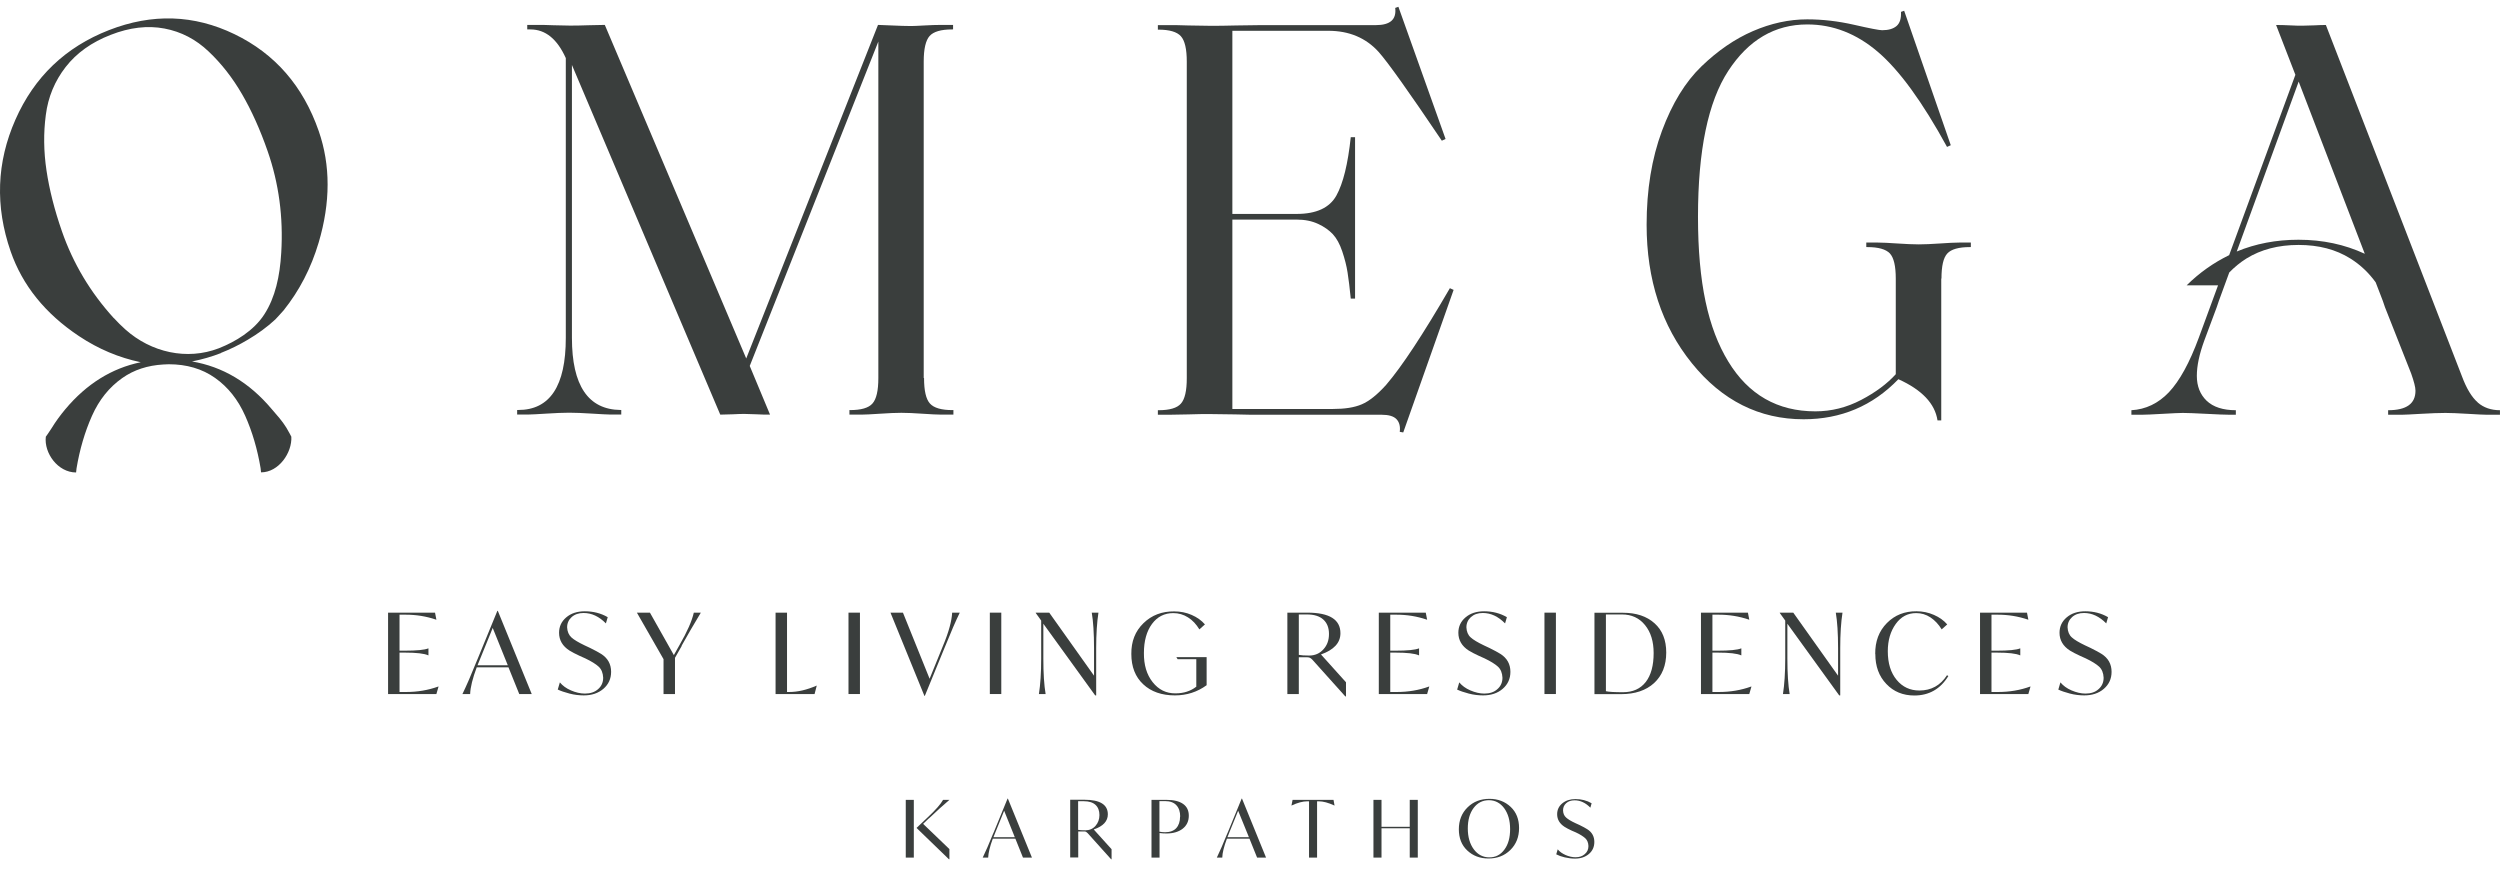 <svg width="184" height="64" viewBox="0 0 184 64" fill="none" xmlns="http://www.w3.org/2000/svg">
<path d="M32.26 50.531H32.277L32.118 51.081H28.562V45.091H32.018L32.118 45.607H32.101C31.367 45.357 30.624 45.241 29.856 45.241H29.405V47.89H29.789C30.674 47.89 31.25 47.832 31.517 47.723H31.534V48.232H31.517C31.225 48.098 30.649 48.032 29.789 48.032H29.405V50.931H29.881C30.724 50.931 31.509 50.798 32.252 50.531H32.26Z" fill="#3A3E3D"/>
<path d="M38.217 51.081L37.424 49.115H35.087C34.786 49.923 34.619 50.581 34.603 51.081H34.035C34.327 50.481 34.686 49.656 35.103 48.615L35.17 48.457L36.606 44.958H36.639L39.135 51.081H38.217ZM35.145 48.965H37.374L36.264 46.215L35.329 48.515L35.145 48.965Z" fill="#3A3E3D"/>
<path d="M41.055 50.739L41.206 50.223C41.406 50.464 41.673 50.664 42.023 50.814C42.366 50.964 42.716 51.047 43.05 51.047C43.451 51.047 43.776 50.939 44.018 50.722C44.269 50.506 44.394 50.223 44.394 49.881C44.377 49.531 44.269 49.256 44.06 49.065C43.851 48.873 43.526 48.673 43.075 48.456L42.666 48.273C42.357 48.132 42.107 47.998 41.915 47.882C41.406 47.557 41.147 47.115 41.147 46.574C41.147 46.115 41.322 45.74 41.673 45.441C42.023 45.141 42.483 44.991 43.042 44.991C43.659 44.991 44.227 45.132 44.728 45.424L44.594 45.882C44.093 45.374 43.551 45.116 42.95 45.116C42.591 45.116 42.299 45.216 42.074 45.416C41.856 45.616 41.74 45.865 41.74 46.174C41.756 46.49 41.865 46.74 42.057 46.915C42.249 47.09 42.574 47.282 43.025 47.498L43.434 47.69C43.801 47.873 44.068 48.015 44.235 48.123C44.728 48.431 44.978 48.873 44.978 49.448C44.978 49.956 44.786 50.373 44.41 50.697C44.027 51.022 43.551 51.181 42.967 51.181C42.616 51.181 42.266 51.139 41.915 51.047C41.564 50.956 41.272 50.856 41.047 50.748L41.055 50.739Z" fill="#3A3E3D"/>
<path d="M50.18 47.532L49.679 48.415V51.081H48.836V48.515L46.875 45.091H47.835L49.596 48.215L50.022 47.457C50.572 46.499 50.923 45.716 51.065 45.091H51.582C51.073 45.932 50.606 46.74 50.163 47.532H50.18Z" fill="#3A3E3D"/>
<path d="M60.095 50.464H60.112L59.953 51.081H57.082V45.091H57.925V50.931H58.084C58.718 50.931 59.386 50.773 60.095 50.464Z" fill="#3A3E3D"/>
<path d="M62.449 51.081V45.091H63.292V51.081H62.449Z" fill="#3A3E3D"/>
<path d="M70.071 45.091H70.639C70.347 45.691 69.988 46.515 69.57 47.557L69.504 47.715L68.068 51.214H68.035L65.539 45.091H66.457L68.419 49.956L69.353 47.657C69.621 47.024 69.796 46.515 69.896 46.132C69.996 45.766 70.063 45.416 70.079 45.091H70.071Z" fill="#3A3E3D"/>
<path d="M72.852 51.081V45.091H73.695V51.081H72.852Z" fill="#3A3E3D"/>
<path d="M80.354 45.091H80.846C80.738 45.782 80.679 46.657 80.679 47.707V51.181H80.604L76.79 45.907V48.465C76.79 49.565 76.848 50.439 76.957 51.081H76.464C76.573 50.389 76.631 49.515 76.631 48.465V45.674L76.231 45.116V45.091H77.224L80.521 49.731V47.707C80.521 46.607 80.462 45.732 80.354 45.091Z" fill="#3A3E3D"/>
<path d="M86.563 48.365H88.808V50.431C88.123 50.931 87.347 51.181 86.471 51.181C85.503 51.181 84.718 50.906 84.142 50.364C83.558 49.823 83.266 49.073 83.266 48.132C83.257 47.207 83.55 46.457 84.159 45.866C84.768 45.274 85.519 44.991 86.421 44.999C86.88 44.999 87.305 45.083 87.706 45.258C88.107 45.432 88.432 45.666 88.683 45.957L88.274 46.324C88.048 45.949 87.773 45.649 87.439 45.441C87.114 45.233 86.746 45.124 86.354 45.124C85.703 45.124 85.177 45.391 84.785 45.924C84.393 46.457 84.192 47.174 84.192 48.065C84.184 48.931 84.393 49.648 84.835 50.206C85.277 50.764 85.837 51.039 86.521 51.031C87.122 51.031 87.631 50.864 88.048 50.539V48.515H86.671L86.579 48.365H86.563Z" fill="#3A3E3D"/>
<path d="M97.221 48.165L99.065 50.215V51.256H99.015L96.578 48.54C96.511 48.473 96.453 48.432 96.394 48.407C96.336 48.382 96.252 48.373 96.144 48.373H95.593V51.081H94.75V45.091H96.227C97.847 45.091 98.656 45.599 98.656 46.607C98.656 47.315 98.172 47.832 97.212 48.173L97.221 48.165ZM97.813 46.657C97.813 46.199 97.671 45.849 97.396 45.599C97.12 45.349 96.72 45.224 96.194 45.224H95.593V48.198C95.76 48.232 96.019 48.248 96.353 48.248C96.778 48.248 97.129 48.098 97.404 47.79C97.68 47.49 97.813 47.115 97.813 46.665V46.657Z" fill="#3A3E3D"/>
<path d="M105.178 50.531H105.195L105.036 51.081H101.48V45.091H104.936L105.036 45.607H105.019C104.285 45.357 103.542 45.241 102.774 45.241H102.323V47.89H102.699C103.584 47.89 104.16 47.832 104.427 47.723H104.443V48.232H104.427C104.135 48.098 103.559 48.032 102.699 48.032H102.323V50.931H102.799C103.642 50.931 104.435 50.798 105.17 50.531H105.178Z" fill="#3A3E3D"/>
<path d="M107.251 50.739L107.401 50.223C107.602 50.464 107.869 50.664 108.219 50.814C108.57 50.964 108.912 51.047 109.246 51.047C109.647 51.047 109.972 50.939 110.206 50.722C110.456 50.506 110.581 50.223 110.581 49.881C110.565 49.531 110.456 49.256 110.247 49.065C110.039 48.873 109.713 48.673 109.263 48.456L108.854 48.273C108.545 48.132 108.294 47.998 108.102 47.882C107.593 47.557 107.335 47.115 107.335 46.574C107.335 46.115 107.51 45.74 107.86 45.441C108.211 45.141 108.67 44.991 109.229 44.991C109.847 44.991 110.406 45.132 110.907 45.424L110.773 45.882C110.272 45.374 109.73 45.116 109.137 45.116C108.77 45.116 108.486 45.216 108.261 45.416C108.044 45.616 107.927 45.865 107.927 46.174C107.944 46.49 108.044 46.74 108.244 46.915C108.436 47.09 108.762 47.282 109.212 47.498L109.621 47.69C109.989 47.873 110.256 48.015 110.423 48.123C110.915 48.431 111.166 48.873 111.166 49.448C111.166 49.956 110.974 50.373 110.598 50.697C110.222 51.022 109.738 51.181 109.154 51.181C108.812 51.181 108.453 51.139 108.102 51.047C107.752 50.956 107.46 50.856 107.234 50.748L107.251 50.739Z" fill="#3A3E3D"/>
<path d="M113.672 51.081V45.091H114.515V51.081H113.672Z" fill="#3A3E3D"/>
<path d="M122.635 48.023C122.635 48.981 122.334 49.723 121.742 50.273C121.149 50.814 120.34 51.089 119.313 51.089H117.352V45.099H119.455C120.431 45.099 121.199 45.357 121.775 45.874C122.351 46.39 122.635 47.107 122.635 48.032V48.023ZM121.708 48.065C121.708 47.215 121.5 46.532 121.074 46.007C120.648 45.482 120.081 45.224 119.38 45.224H118.195V50.873C118.412 50.923 118.829 50.947 119.455 50.947C120.173 50.947 120.732 50.698 121.124 50.198C121.516 49.698 121.708 48.981 121.708 48.065Z" fill="#3A3E3D"/>
<path d="M128.889 50.531H128.906L128.747 51.081H125.191V45.091H128.647L128.747 45.607H128.73C127.996 45.357 127.253 45.241 126.485 45.241H126.034V47.89H126.418C127.303 47.89 127.879 47.832 128.146 47.723H128.163V48.232H128.146C127.854 48.098 127.278 48.032 126.418 48.032H126.034V50.931H126.51C127.353 50.931 128.138 50.798 128.881 50.531H128.889Z" fill="#3A3E3D"/>
<path d="M135.115 45.091H135.608C135.499 45.782 135.441 46.657 135.441 47.707V51.181H135.366L131.551 45.907V48.465C131.551 49.565 131.61 50.439 131.718 51.081H131.226C131.334 50.389 131.393 49.515 131.393 48.465V45.674L130.992 45.116V45.091H131.985L135.282 49.731V47.707C135.282 46.607 135.224 45.732 135.115 45.091Z" fill="#3A3E3D"/>
<path d="M138.016 48.131C138.007 47.206 138.291 46.448 138.875 45.857C139.46 45.265 140.186 44.982 141.062 44.99C141.513 44.99 141.939 45.082 142.339 45.257C142.74 45.432 143.065 45.665 143.316 45.957L142.907 46.323C142.681 45.949 142.406 45.657 142.081 45.44C141.755 45.224 141.404 45.124 141.029 45.124C140.411 45.124 139.91 45.39 139.527 45.923C139.143 46.457 138.942 47.123 138.942 47.931C138.942 48.814 139.159 49.514 139.593 50.039C140.027 50.564 140.587 50.822 141.263 50.822C142.139 50.822 142.815 50.447 143.299 49.697L143.399 49.756C142.815 50.714 141.972 51.189 140.895 51.189C140.061 51.189 139.368 50.906 138.834 50.339C138.291 49.773 138.024 49.039 138.024 48.14L138.016 48.131Z" fill="#3A3E3D"/>
<path d="M149.428 50.531H149.445L149.286 51.081H145.73V45.091H149.186L149.286 45.607H149.269C148.535 45.357 147.792 45.241 147.024 45.241H146.573V47.89H146.949C147.834 47.89 148.41 47.832 148.677 47.723H148.693V48.232H148.677C148.385 48.098 147.809 48.032 146.949 48.032H146.573V50.931H147.049C147.892 50.931 148.685 50.798 149.42 50.531H149.428Z" fill="#3A3E3D"/>
<path d="M151.497 50.739L151.647 50.223C151.848 50.464 152.115 50.664 152.465 50.814C152.816 50.964 153.158 51.047 153.492 51.047C153.893 51.047 154.218 50.939 154.452 50.722C154.702 50.506 154.827 50.223 154.827 49.881C154.811 49.531 154.702 49.256 154.494 49.065C154.285 48.873 153.959 48.673 153.509 48.456L153.1 48.273C152.791 48.132 152.54 47.998 152.348 47.882C151.839 47.557 151.581 47.115 151.581 46.574C151.581 46.115 151.756 45.74 152.106 45.441C152.457 45.141 152.916 44.991 153.475 44.991C154.093 44.991 154.652 45.132 155.153 45.424L155.019 45.882C154.519 45.374 153.976 45.116 153.383 45.116C153.016 45.116 152.732 45.216 152.507 45.416C152.29 45.616 152.173 45.865 152.173 46.174C152.19 46.49 152.29 46.74 152.49 46.915C152.682 47.09 153.008 47.282 153.459 47.498L153.868 47.69C154.235 47.873 154.502 48.015 154.669 48.123C155.161 48.431 155.412 48.873 155.412 49.448C155.412 49.956 155.22 50.373 154.844 50.697C154.469 51.022 153.984 51.181 153.4 51.181C153.058 51.181 152.699 51.139 152.348 51.047C151.998 50.956 151.706 50.856 151.48 50.748L151.497 50.739Z" fill="#3A3E3D"/>
<path d="M66.664 63.119V58.87H67.257V63.119H66.664ZM68.358 60.236L67.941 60.636L69.877 62.494V63.244H69.844L67.457 60.936L68.292 60.145C68.859 59.612 69.235 59.187 69.41 58.87H69.877C69.41 59.27 68.909 59.72 68.367 60.236H68.358Z" fill="#3A3E3D"/>
<path d="M75.291 63.119L74.732 61.727H73.071C72.854 62.302 72.745 62.769 72.729 63.119H72.328C72.537 62.694 72.787 62.111 73.088 61.369L73.138 61.261L74.156 58.778H74.181L75.951 63.119H75.299H75.291ZM73.113 61.619H74.69L73.906 59.67L73.246 61.294L73.121 61.611L73.113 61.619Z" fill="#3A3E3D"/>
<path d="M80.502 61.052L81.812 62.502V63.243H81.779L80.051 61.319C80.001 61.269 79.959 61.244 79.926 61.219C79.892 61.194 79.826 61.194 79.751 61.194H79.358V63.11H78.766V58.861H79.809C80.961 58.861 81.537 59.22 81.537 59.936C81.537 60.436 81.194 60.811 80.51 61.044L80.502 61.052ZM80.919 59.986C80.919 59.661 80.819 59.411 80.627 59.236C80.435 59.061 80.151 58.97 79.775 58.97H79.35V61.077C79.467 61.102 79.65 61.111 79.884 61.111C80.184 61.111 80.435 61.002 80.627 60.786C80.819 60.569 80.919 60.303 80.919 59.986Z" fill="#3A3E3D"/>
<path d="M87.496 60.036C87.496 60.436 87.346 60.753 87.054 60.986C86.761 61.219 86.353 61.344 85.852 61.344C85.685 61.344 85.518 61.336 85.343 61.311V63.119H84.75V58.87H85.852C86.386 58.87 86.795 58.97 87.079 59.17C87.362 59.37 87.496 59.662 87.496 60.036ZM86.862 60.103C86.862 59.745 86.77 59.462 86.578 59.262C86.394 59.062 86.119 58.962 85.752 58.962H85.334V61.211C85.451 61.236 85.585 61.253 85.743 61.253C86.102 61.253 86.386 61.153 86.57 60.953C86.753 60.753 86.853 60.47 86.853 60.103H86.862Z" fill="#3A3E3D"/>
<path d="M92.522 63.119L91.962 61.727H90.301C90.084 62.302 89.968 62.769 89.959 63.119H89.559C89.767 62.694 90.018 62.111 90.318 61.369L90.368 61.261L91.386 58.778H91.412L93.181 63.119H92.53H92.522ZM90.343 61.619H91.921L91.128 59.67L90.468 61.294L90.343 61.611V61.619Z" fill="#3A3E3D"/>
<path d="M98.147 58.87L98.222 59.287H98.214C97.763 59.078 97.388 58.978 97.071 58.978H96.937V63.119H96.344V58.978H96.203C95.885 58.978 95.501 59.078 95.059 59.287H95.051L95.134 58.87H98.164H98.147Z" fill="#3A3E3D"/>
<path d="M103.757 58.87H104.349V63.119H103.757V60.961H101.679V63.119H101.086V58.87H101.679V60.853H103.757V58.87Z" fill="#3A3E3D"/>
<path d="M107.371 61.036C107.371 60.386 107.58 59.845 108.014 59.42C108.448 58.995 108.982 58.795 109.625 58.795C110.251 58.795 110.768 58.995 111.185 59.386C111.603 59.778 111.803 60.303 111.803 60.944C111.803 61.594 111.594 62.136 111.16 62.561C110.726 62.986 110.192 63.185 109.55 63.185C108.924 63.185 108.406 62.986 107.989 62.594C107.571 62.202 107.371 61.678 107.371 61.036ZM111.144 61.019C111.144 60.386 110.993 59.878 110.71 59.486C110.418 59.095 110.042 58.895 109.583 58.895C109.124 58.895 108.74 59.087 108.456 59.47C108.172 59.853 108.03 60.353 108.03 60.978C108.03 61.602 108.181 62.119 108.473 62.511C108.765 62.902 109.149 63.102 109.616 63.102C110.084 63.102 110.443 62.91 110.726 62.527C111.01 62.144 111.144 61.644 111.144 61.019Z" fill="#3A3E3D"/>
<path d="M114.539 62.878L114.648 62.511C114.789 62.686 114.981 62.819 115.223 62.928C115.466 63.036 115.716 63.094 115.958 63.094C116.242 63.094 116.467 63.019 116.642 62.861C116.826 62.703 116.909 62.511 116.909 62.269C116.901 62.02 116.818 61.828 116.676 61.695C116.526 61.561 116.3 61.411 115.975 61.261L115.683 61.136C115.466 61.036 115.29 60.945 115.148 60.853C114.789 60.62 114.606 60.312 114.606 59.928C114.606 59.603 114.731 59.337 114.981 59.129C115.232 58.92 115.557 58.812 115.95 58.812C116.392 58.812 116.784 58.912 117.143 59.12L117.051 59.445C116.701 59.087 116.309 58.904 115.891 58.904C115.632 58.904 115.432 58.97 115.274 59.112C115.115 59.254 115.04 59.428 115.04 59.645C115.048 59.87 115.123 60.045 115.265 60.17C115.399 60.295 115.632 60.437 115.958 60.587L116.25 60.72C116.509 60.845 116.701 60.953 116.818 61.028C117.168 61.245 117.343 61.561 117.343 61.969C117.343 62.328 117.21 62.628 116.943 62.853C116.676 63.078 116.334 63.194 115.916 63.194C115.674 63.194 115.424 63.161 115.165 63.102C114.915 63.044 114.714 62.969 114.556 62.886L114.539 62.878Z" fill="#3A3E3D"/>
<path d="M68.01 27.826C68.01 28.75 68.151 29.375 68.444 29.7C68.736 30.025 69.287 30.183 70.096 30.183H70.171V30.517H69.303C68.986 30.517 68.519 30.491 67.901 30.45C67.284 30.408 66.766 30.383 66.34 30.383C65.915 30.383 65.397 30.408 64.763 30.45C64.129 30.491 63.669 30.517 63.386 30.517H62.518V30.183H62.559C63.377 30.183 63.928 30.025 64.212 29.7C64.504 29.375 64.646 28.75 64.646 27.826V3.057L55.181 26.934L56.675 30.517C56.383 30.517 56.041 30.517 55.648 30.491C55.256 30.475 54.981 30.466 54.822 30.466C54.614 30.466 54.321 30.466 53.954 30.491C53.587 30.508 53.27 30.517 53.011 30.517L42.094 4.782V24.868C42.094 28.375 43.287 30.15 45.683 30.175H45.725V30.508H44.856C44.673 30.508 44.247 30.483 43.571 30.442C42.895 30.4 42.344 30.375 41.894 30.375C41.443 30.375 40.892 30.4 40.216 30.442C39.548 30.483 39.114 30.508 38.931 30.508H38.062V30.175H38.138C40.475 30.175 41.643 28.409 41.643 24.868V4.274C41.009 2.874 40.149 2.166 39.039 2.166H38.805V1.833H39.473C39.815 1.833 40.233 1.833 40.733 1.858C41.234 1.874 41.626 1.883 41.919 1.883C42.261 1.883 42.72 1.883 43.296 1.858C43.872 1.841 44.281 1.833 44.514 1.833L54.922 26.384L64.621 1.833C64.754 1.833 65.097 1.849 65.648 1.874C66.198 1.899 66.674 1.916 67.067 1.916C67.25 1.916 67.576 1.899 68.035 1.874C68.494 1.849 68.911 1.833 69.278 1.833H70.146V2.166H70.071C69.253 2.166 68.702 2.332 68.419 2.649C68.135 2.966 67.985 3.599 67.985 4.523V27.817L68.01 27.826Z" fill="#3A3E3D"/>
<path d="M103.255 31.824L103.022 31.783C103.072 31.391 102.997 31.083 102.788 30.858C102.579 30.633 102.212 30.525 101.686 30.525H92.622C92.23 30.525 91.654 30.525 90.911 30.5C90.16 30.483 89.534 30.475 89.041 30.475C88.616 30.475 88.098 30.475 87.464 30.5C86.83 30.517 86.371 30.525 86.087 30.525H85.219V30.192H85.26C86.078 30.192 86.629 30.033 86.913 29.708C87.205 29.383 87.347 28.759 87.347 27.834V4.54C87.347 3.615 87.205 2.991 86.913 2.666C86.621 2.341 86.07 2.182 85.26 2.182H85.219V1.849H86.087C86.379 1.849 86.838 1.849 87.464 1.874C88.098 1.891 88.616 1.899 89.041 1.899C89.542 1.899 90.193 1.899 90.995 1.874C91.796 1.857 92.397 1.849 92.789 1.849H101.269C101.795 1.849 102.179 1.741 102.412 1.533C102.646 1.324 102.738 1.008 102.688 0.583L102.922 0.5L106.394 10.23L106.118 10.355C103.698 6.764 102.145 4.582 101.469 3.824C100.526 2.782 99.291 2.266 97.763 2.266H90.702V15.745H95.435C96.879 15.745 97.855 15.296 98.356 14.396C98.857 13.496 99.207 12.063 99.416 10.097H99.733V21.977H99.416C99.341 21.194 99.257 20.552 99.182 20.061C99.107 19.569 98.974 19.053 98.79 18.503C98.606 17.953 98.373 17.537 98.097 17.237C97.822 16.945 97.463 16.687 97.012 16.479C96.562 16.27 96.044 16.162 95.435 16.162H90.702V30.1H98.114C98.982 30.1 99.683 29.992 100.226 29.758C100.76 29.533 101.361 29.058 102.02 28.325C103.18 26.976 104.741 24.601 106.711 21.211L106.986 21.336L103.28 31.824H103.255Z" fill="#3A3E3D"/>
<path d="M142.876 20.494V30.941H142.6C142.416 29.708 141.457 28.692 139.721 27.909C137.826 29.875 135.497 30.858 132.743 30.858C129.488 30.858 126.742 29.483 124.522 26.734C122.301 23.985 121.191 20.586 121.191 16.545C121.191 13.963 121.567 11.663 122.318 9.639C123.069 7.614 124.038 6.031 125.231 4.882C126.425 3.732 127.685 2.865 129.012 2.291C130.339 1.716 131.675 1.424 133.01 1.424C134.137 1.424 135.289 1.557 136.457 1.824C137.626 2.091 138.318 2.224 138.527 2.224C139.003 2.224 139.353 2.116 139.595 1.907C139.829 1.699 139.938 1.358 139.913 0.874L140.146 0.791L143.577 10.688L143.301 10.813C141.49 7.498 139.796 5.173 138.218 3.824C136.641 2.474 134.905 1.799 133.018 1.799C130.623 1.799 128.687 2.94 127.201 5.215C125.715 7.489 124.972 11.072 124.972 15.954C124.972 20.836 125.715 24.168 127.201 26.609C128.687 29.05 130.823 30.275 133.611 30.275C134.796 30.275 135.915 29.991 136.983 29.433C138.051 28.875 138.894 28.242 139.529 27.542V20.511C139.529 19.586 139.387 18.97 139.095 18.653C138.802 18.345 138.252 18.186 137.442 18.186H137.359V17.853H138.227C138.544 17.853 139.019 17.878 139.645 17.92C140.28 17.961 140.806 17.986 141.223 17.986C141.64 17.986 142.166 17.961 142.784 17.92C143.401 17.878 143.869 17.853 144.186 17.853H145.054V18.186H144.979C144.161 18.186 143.61 18.345 143.326 18.653C143.034 18.961 142.892 19.578 142.892 20.511L142.876 20.494Z" fill="#3A3E3D"/>
<path d="M182.361 29.617C181.927 29.242 181.535 28.6 181.201 27.701L171.185 1.841C170.977 1.841 170.693 1.841 170.334 1.866C169.983 1.882 169.683 1.891 169.449 1.891C169.241 1.891 168.932 1.891 168.523 1.866C168.114 1.841 167.78 1.841 167.521 1.841L168.94 5.506L164.066 18.778C162.939 19.328 161.887 20.061 160.936 21.002H163.248L161.837 24.843C161.153 26.701 160.418 28.034 159.634 28.867C158.849 29.692 157.923 30.133 156.871 30.192V30.525H157.656C157.914 30.525 158.424 30.5 159.175 30.458C159.926 30.416 160.418 30.392 160.652 30.392C160.994 30.392 161.57 30.416 162.388 30.458C163.198 30.5 163.765 30.525 164.082 30.525H164.558V30.192C163.615 30.192 162.897 29.958 162.413 29.5C161.929 29.034 161.687 28.425 161.687 27.667C161.687 26.909 161.871 26.068 162.238 25.06L163.148 22.619L163.306 22.152L164.074 20.053C164.45 19.669 164.867 19.32 165.334 19.028C166.411 18.361 167.688 18.028 169.174 18.028C170.659 18.028 171.928 18.361 172.988 19.028C173.723 19.486 174.34 20.078 174.849 20.777L175.375 22.144L175.534 22.61L177.462 27.492C177.67 28.084 177.779 28.5 177.779 28.759C177.779 29.717 177.111 30.192 175.767 30.192V30.525H176.794C176.978 30.525 177.437 30.5 178.171 30.458C178.906 30.416 179.515 30.392 179.982 30.392C180.375 30.392 180.926 30.416 181.635 30.458C182.344 30.5 182.804 30.525 183.012 30.525H183.997V30.192C183.338 30.192 182.795 30 182.361 29.625V29.617ZM169.165 17.645C167.521 17.645 166.01 17.936 164.625 18.511L169.182 6.006L174.048 18.678C172.571 17.995 170.952 17.645 169.174 17.645H169.165Z" fill="#3A3E3D"/>
<path d="M16.259 25.976C16.96 25.701 17.611 25.377 18.228 25.01C18.963 24.577 19.656 24.077 20.265 23.51C20.265 23.51 20.732 23.011 20.874 22.844C22.034 21.394 22.894 19.736 23.453 17.854C24.33 14.896 24.33 12.163 23.462 9.656C22.31 6.332 20.24 3.957 17.26 2.516C14.28 1.075 11.201 0.975 8.021 2.216C4.816 3.466 2.52 5.665 1.135 8.806C-0.251 11.947 -0.368 15.179 0.784 18.503C1.652 21.003 3.33 23.085 5.809 24.735C7.244 25.693 8.764 26.326 10.358 26.66C8.229 27.101 6.376 28.251 4.816 30.109C4.44 30.558 4.098 31.025 3.797 31.517C3.622 31.8 3.372 32.141 3.372 32.141C3.23 33.341 4.256 34.774 5.6 34.774C5.617 34.674 5.617 34.566 5.634 34.466C5.867 33.075 6.243 31.791 6.769 30.608C7.295 29.425 8.037 28.501 8.997 27.826C9.857 27.218 10.867 26.893 12.019 26.826C12.152 26.826 12.286 26.809 12.419 26.809C13.738 26.809 14.882 27.143 15.833 27.818C16.785 28.492 17.519 29.417 18.045 30.6C18.571 31.783 18.946 33.066 19.18 34.457C19.197 34.557 19.205 34.666 19.213 34.766C20.515 34.766 21.509 33.316 21.442 32.141C21.442 32.141 21.267 31.791 21.075 31.475C20.774 30.983 20.382 30.55 19.998 30.109C18.345 28.142 16.384 26.985 14.122 26.601C14.139 26.601 14.164 26.601 14.18 26.593C14.873 26.451 15.566 26.26 16.267 25.985L16.259 25.976ZM8.371 23.41C6.652 21.519 5.383 19.395 4.557 17.02C4.006 15.438 3.63 13.946 3.422 12.547C3.213 11.147 3.196 9.781 3.372 8.464C3.539 7.14 4.031 5.965 4.832 4.932C5.634 3.899 6.744 3.108 8.146 2.566C9.548 2.016 10.867 1.866 12.102 2.099C13.337 2.333 14.422 2.899 15.357 3.791C16.3 4.682 17.118 5.732 17.819 6.94C18.52 8.148 19.146 9.539 19.697 11.122C20.524 13.496 20.858 15.987 20.699 18.603C20.599 20.336 20.257 21.894 19.455 23.136C18.679 24.343 17.319 25.152 16.142 25.618L16.1 25.635C13.763 26.535 11.126 25.943 9.231 24.252C8.939 23.994 8.655 23.71 8.38 23.41H8.371Z" fill="#3A3E3D"/>
</svg>
